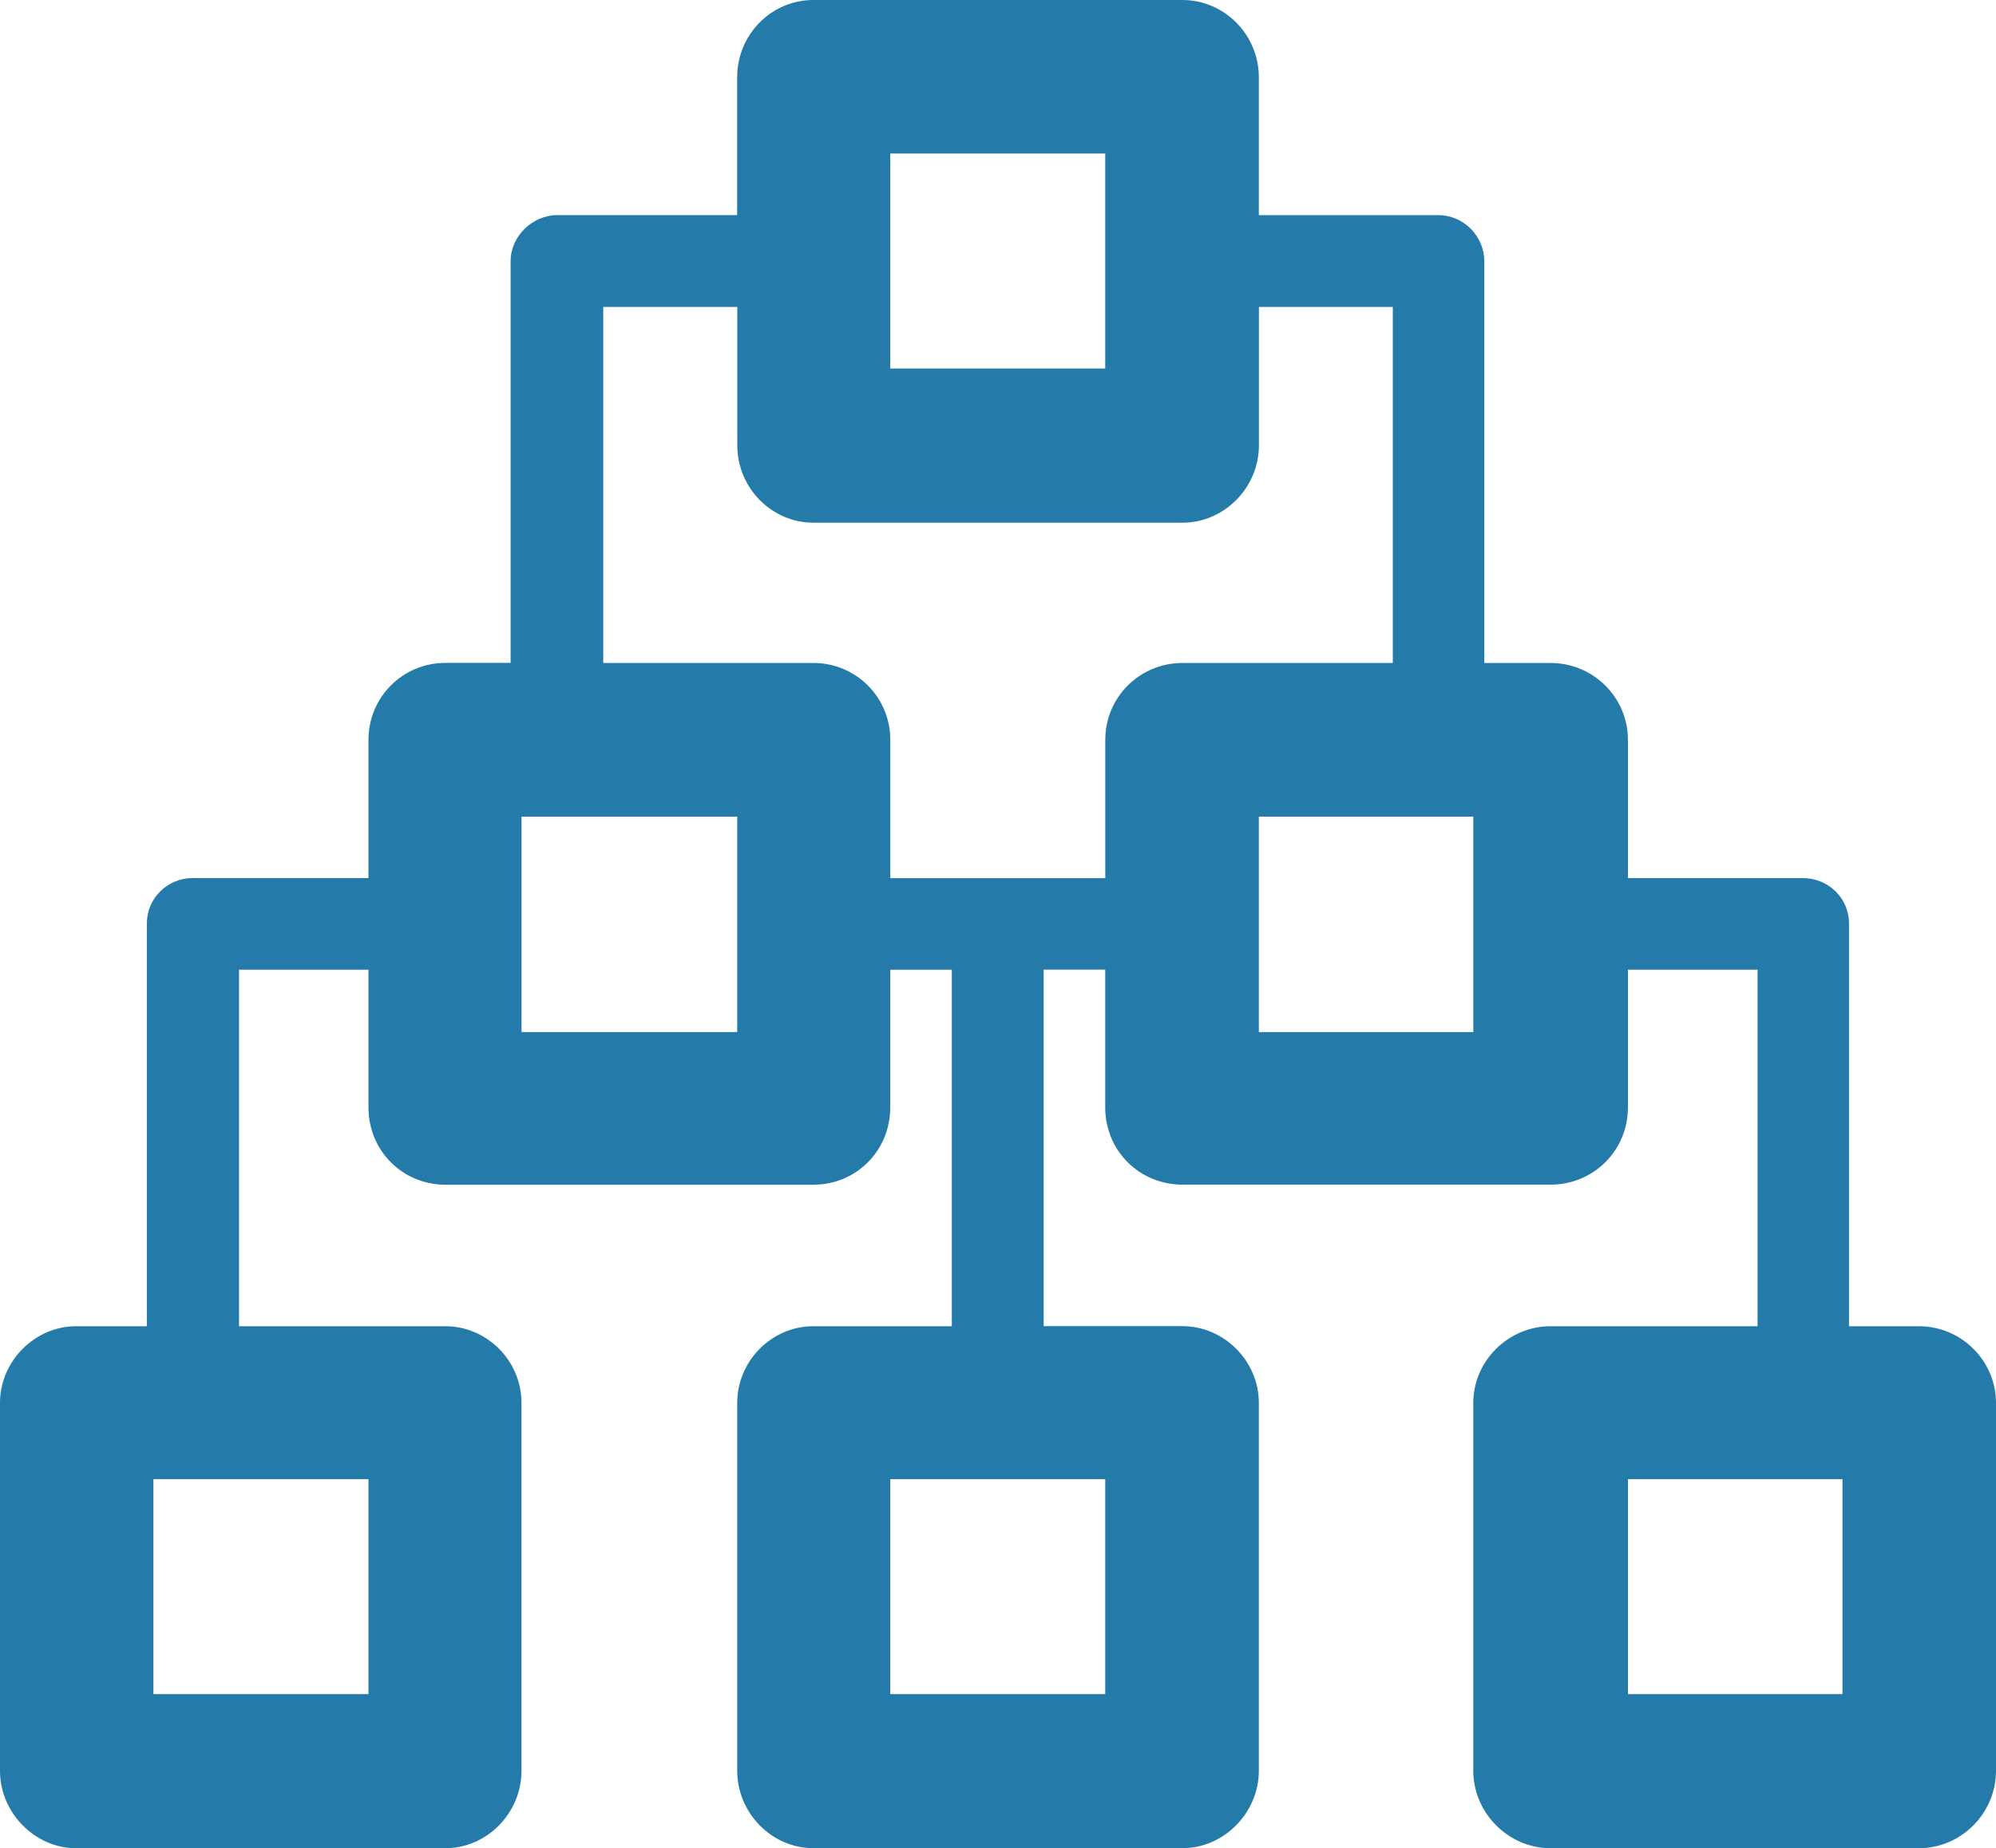 <?xml version="1.0" encoding="utf-8"?>
<!-- Generator: Adobe Illustrator 16.0.0, SVG Export Plug-In . SVG Version: 6.00 Build 0)  -->
<!DOCTYPE svg PUBLIC "-//W3C//DTD SVG 1.1//EN" "http://www.w3.org/Graphics/SVG/1.1/DTD/svg11.dtd">
<svg version="1.1" xmlns="http://www.w3.org/2000/svg" xmlns:xlink="http://www.w3.org/1999/xlink" x="0px" y="0px" width="29.56px"
	 height="27.376px" viewBox="0 0 29.56 27.376" enable-background="new 0 0 29.56 27.376" xml:space="preserve">
<g id="底圖">
</g>
<g id="內容">
	<rect x="-222.225" y="-798.269" fill="none" width="595.276" height="841.885"/>
	<rect x="-222.225" y="-797.895" fill="none" width="595.276" height="841.89"/>
	<g>
		<path fill="#247BA9" d="M14.096,19.645v-5.281h-0.912v2.039c0,0.645-0.508,1.145-1.138,1.145h-0.024H6.595
			c-0.63,0-1.138-0.5-1.138-1.145v-0.019v-2.021H3.54v5.281h0.322h2.733c0.621,0,1.128,0.516,1.128,1.135v0.033v5.418
			c0,0.62-0.508,1.146-1.128,1.146H6.563H1.127C0.517,27.376,0,26.851,0,26.23V26.2v-5.421c0-0.619,0.517-1.135,1.127-1.135h0.034
			h1.014v-5.967c0-0.373,0.306-0.671,0.677-0.671h0.017h2.588v-2.049c0-0.63,0.508-1.138,1.138-1.138h0.024h0.943V3.869
			c0-0.371,0.324-0.683,0.694-0.683h0.015h2.646V1.145C10.918,0.508,11.426,0,12.046,0h0.033h5.434c0.613,0,1.13,0.508,1.13,1.145
			v0.033v2.009h2.645h0.016c0.371,0,0.678,0.312,0.678,0.683V9.82h0.982c0.63,0,1.145,0.508,1.145,1.138v0.025v2.023h2.574h0.014
			c0.381,0,0.686,0.298,0.686,0.671v5.967h1.032c0.637,0,1.145,0.516,1.145,1.135v0.033v5.418c0,0.62-0.508,1.146-1.145,1.146H28.4
			h-2.709h-2.727c-0.628,0-1.145-0.525-1.145-1.146V26.2v-5.421c0-0.619,0.517-1.135,1.145-1.135h0.033h2.694h0.338v-5.281h-1.92
			v2.039c0,0.645-0.515,1.145-1.145,1.145h-0.032h-5.419c-0.637,0-1.145-0.5-1.145-1.145v-0.019v-2.021h-0.912v5.281h2.057
			c0.613,0,1.13,0.516,1.13,1.135v0.033v5.418c0,0.62-0.517,1.146-1.13,1.146h-0.041h-5.426c-0.621,0-1.128-0.525-1.128-1.146V26.2
			v-5.421c0-0.619,0.508-1.135,1.128-1.135h0.033H14.096L14.096,19.645z M13.184,13.007L13.184,13.007h1.573h0.014h0.017h1.581
			v-2.049c0-0.63,0.508-1.138,1.145-1.138h0.033h3.08V4.547h-1.983v2.049c0,0.63-0.517,1.146-1.13,1.146h-0.041h-5.426
			c-0.621,0-1.128-0.516-1.128-1.146V6.563V4.547H8.934V9.82h0.387h2.726c0.63,0,1.138,0.508,1.138,1.138v0.025V13.007
			L13.184,13.007z M13.184,2.274L13.184,2.274v1.595v1.59h3.184v-1.59V2.274H13.184L13.184,2.274z M25.691,21.909L25.691,21.909
			h-1.582v3.184h1.582h1.595v-3.184H25.691L25.691,21.909z M2.272,21.909L2.272,21.909v3.184h3.185v-3.184H2.272L2.272,21.909z
			 M13.184,21.909L13.184,21.909v3.184h3.184v-3.184H13.184L13.184,21.909z M7.724,12.096L7.724,12.096v1.582v1.609h3.194v-1.609
			v-1.582H7.724L7.724,12.096z M18.643,12.096L18.643,12.096v1.582v1.609h3.176v-1.609v-1.582H18.643L18.643,12.096z"/>
	</g>
</g>
</svg>
